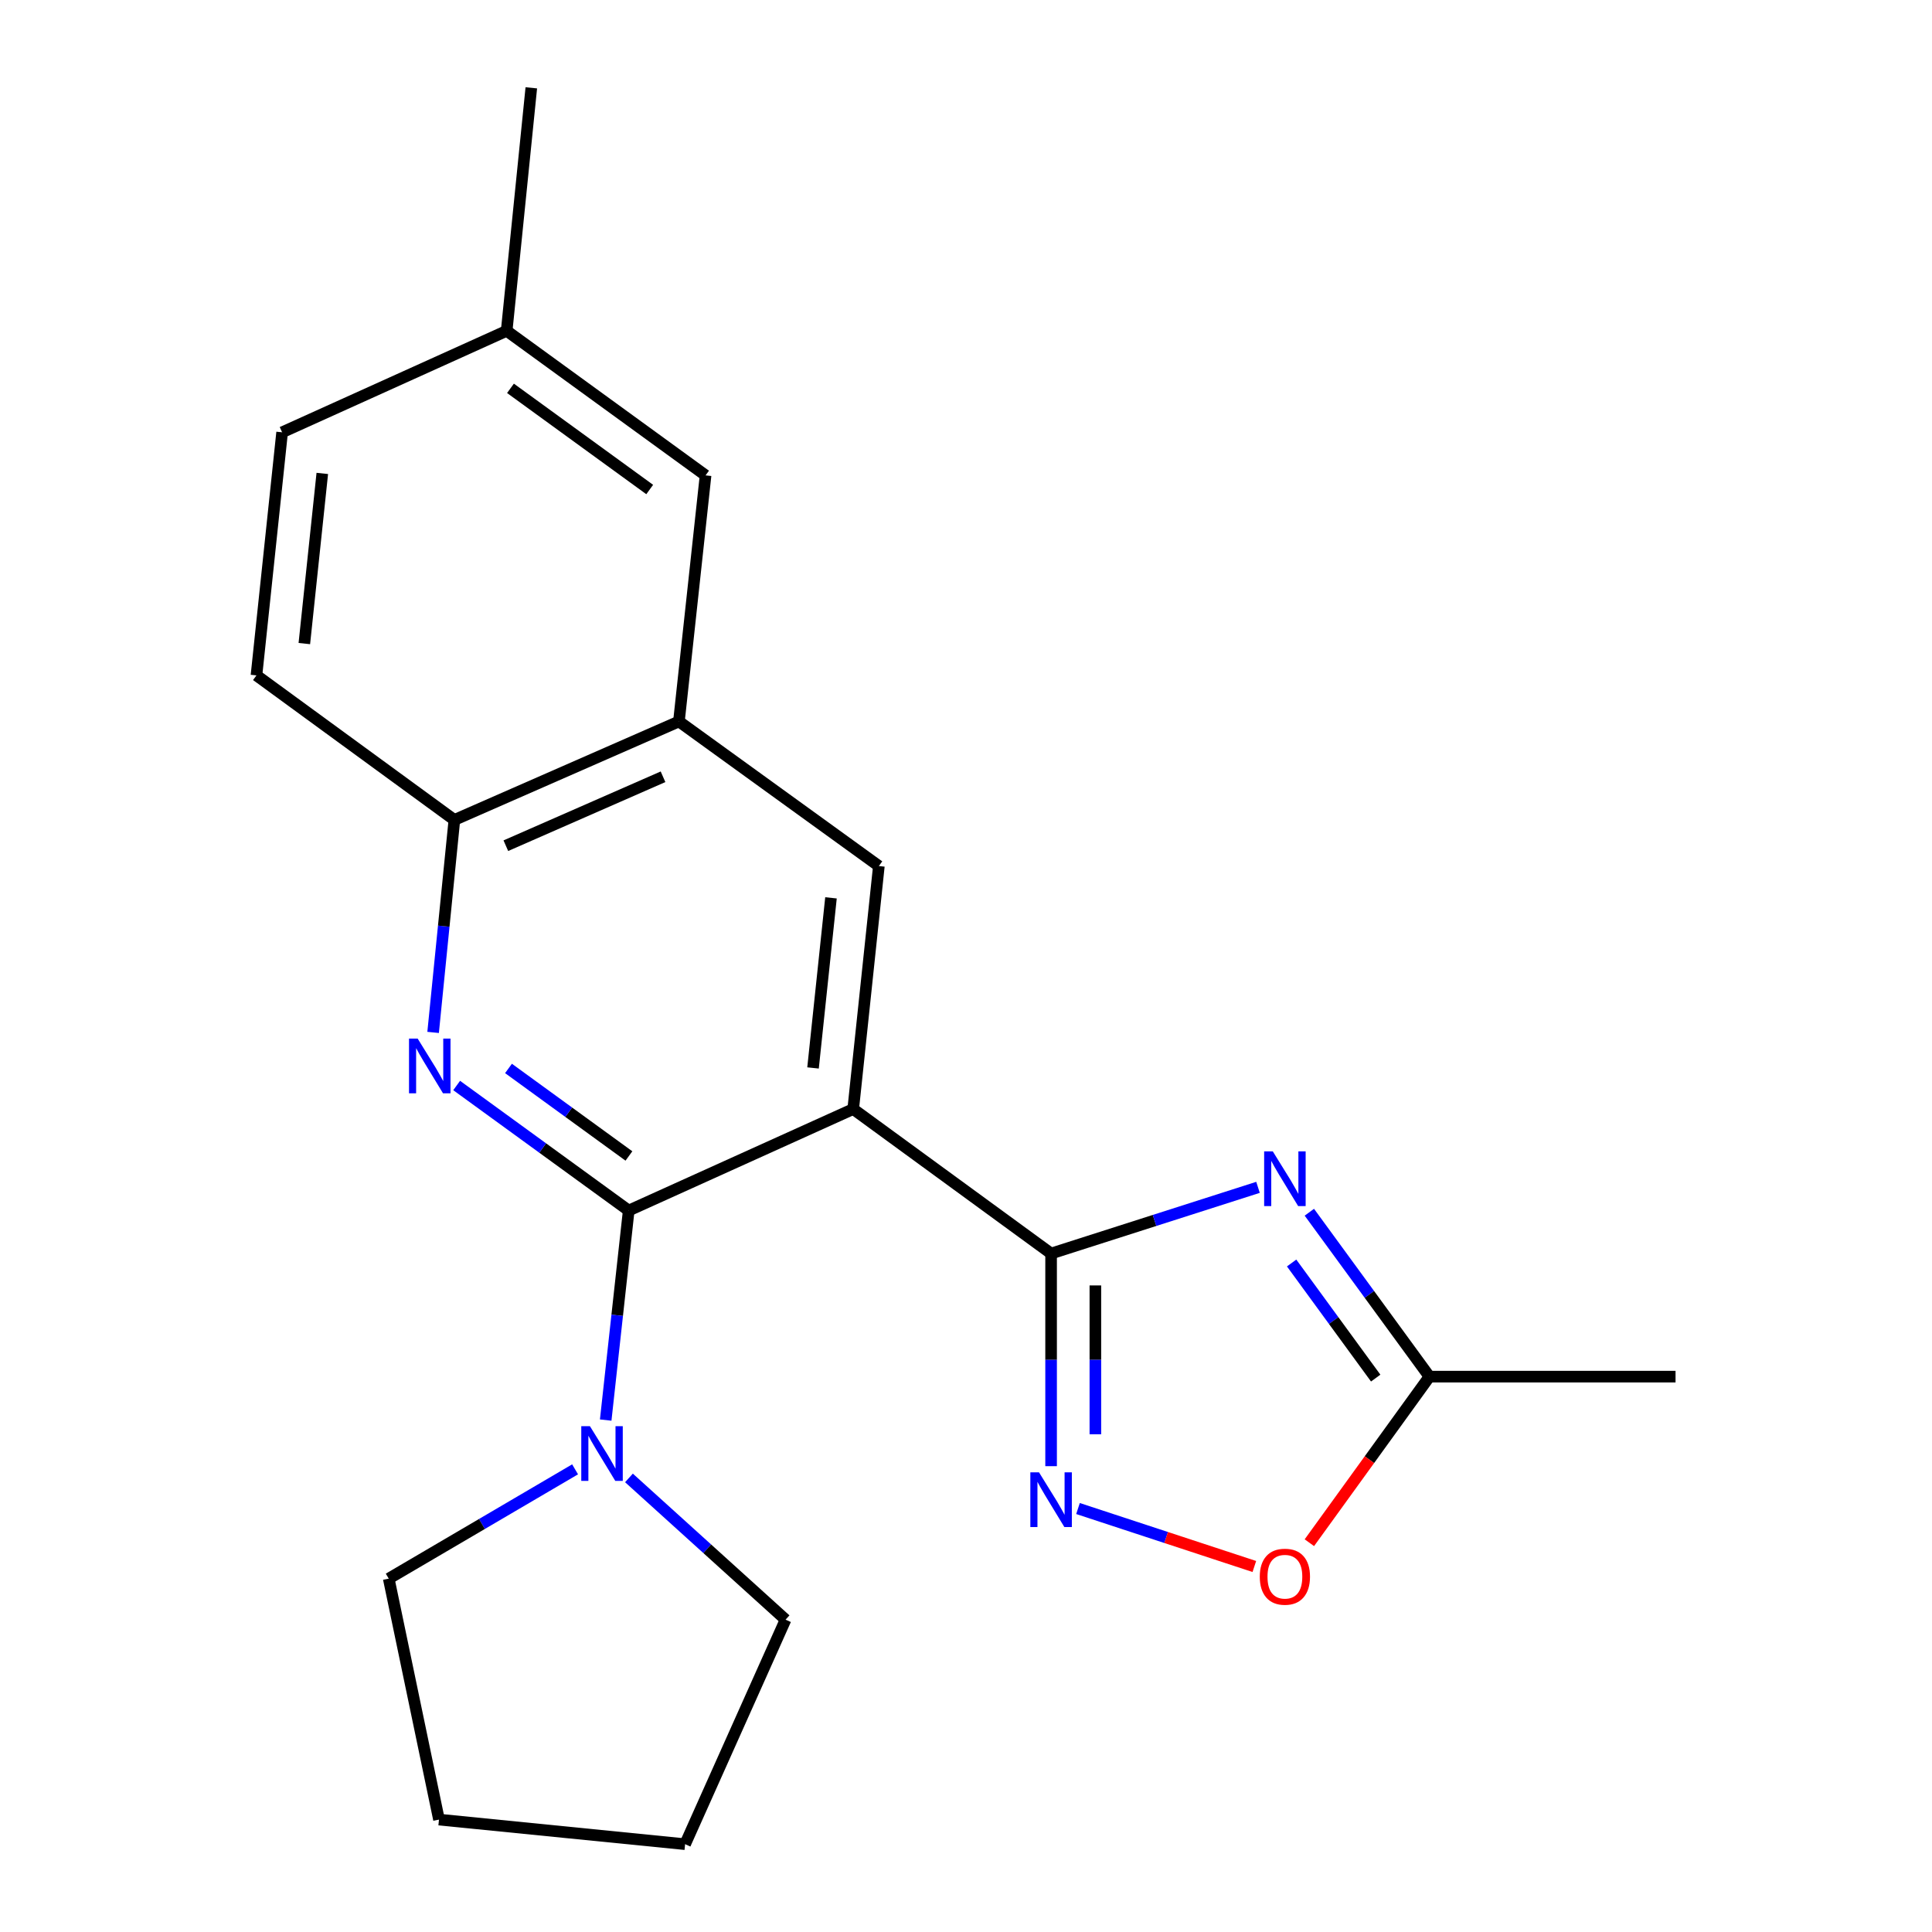<?xml version='1.0' encoding='iso-8859-1'?>
<svg version='1.1' baseProfile='full'
              xmlns='http://www.w3.org/2000/svg'
                      xmlns:rdkit='http://www.rdkit.org/xml'
                      xmlns:xlink='http://www.w3.org/1999/xlink'
                  xml:space='preserve'
width='1000px' height='1000px' viewBox='0 0 1000 1000'>
<!-- END OF HEADER -->
<rect style='opacity:1.0;fill:#FFFFFF;stroke:none' width='1000' height='1000' x='0' y='0'> </rect>
<path class='bond-0' d='M 441.619,574.039 L 544.047,648.829' style='fill:none;fill-rule:evenodd;stroke:#000000;stroke-width:6px;stroke-linecap:butt;stroke-linejoin:miter;stroke-opacity:1' />
<path class='bond-1' d='M 441.619,574.039 L 325.418,626.577' style='fill:none;fill-rule:evenodd;stroke:#000000;stroke-width:6px;stroke-linecap:butt;stroke-linejoin:miter;stroke-opacity:1' />
<path class='bond-5' d='M 441.619,574.039 L 454.897,448.264' style='fill:none;fill-rule:evenodd;stroke:#000000;stroke-width:6px;stroke-linecap:butt;stroke-linejoin:miter;stroke-opacity:1' />
<path class='bond-5' d='M 420.823,552.767 L 430.117,464.725' style='fill:none;fill-rule:evenodd;stroke:#000000;stroke-width:6px;stroke-linecap:butt;stroke-linejoin:miter;stroke-opacity:1' />
<path class='bond-2' d='M 544.047,648.829 L 597.595,631.699' style='fill:none;fill-rule:evenodd;stroke:#000000;stroke-width:6px;stroke-linecap:butt;stroke-linejoin:miter;stroke-opacity:1' />
<path class='bond-2' d='M 597.595,631.699 L 651.144,614.568' style='fill:none;fill-rule:evenodd;stroke:#0000FF;stroke-width:6px;stroke-linecap:butt;stroke-linejoin:miter;stroke-opacity:1' />
<path class='bond-4' d='M 544.047,648.829 L 544.047,703.859' style='fill:none;fill-rule:evenodd;stroke:#000000;stroke-width:6px;stroke-linecap:butt;stroke-linejoin:miter;stroke-opacity:1' />
<path class='bond-4' d='M 544.047,703.859 L 544.047,758.888' style='fill:none;fill-rule:evenodd;stroke:#0000FF;stroke-width:6px;stroke-linecap:butt;stroke-linejoin:miter;stroke-opacity:1' />
<path class='bond-4' d='M 566.961,665.338 L 566.961,703.859' style='fill:none;fill-rule:evenodd;stroke:#000000;stroke-width:6px;stroke-linecap:butt;stroke-linejoin:miter;stroke-opacity:1' />
<path class='bond-4' d='M 566.961,703.859 L 566.961,742.379' style='fill:none;fill-rule:evenodd;stroke:#0000FF;stroke-width:6px;stroke-linecap:butt;stroke-linejoin:miter;stroke-opacity:1' />
<path class='bond-3' d='M 325.418,626.577 L 280.892,594.215' style='fill:none;fill-rule:evenodd;stroke:#000000;stroke-width:6px;stroke-linecap:butt;stroke-linejoin:miter;stroke-opacity:1' />
<path class='bond-3' d='M 280.892,594.215 L 236.365,561.854' style='fill:none;fill-rule:evenodd;stroke:#0000FF;stroke-width:6px;stroke-linecap:butt;stroke-linejoin:miter;stroke-opacity:1' />
<path class='bond-3' d='M 325.532,598.332 L 294.363,575.68' style='fill:none;fill-rule:evenodd;stroke:#000000;stroke-width:6px;stroke-linecap:butt;stroke-linejoin:miter;stroke-opacity:1' />
<path class='bond-3' d='M 294.363,575.68 L 263.195,553.027' style='fill:none;fill-rule:evenodd;stroke:#0000FF;stroke-width:6px;stroke-linecap:butt;stroke-linejoin:miter;stroke-opacity:1' />
<path class='bond-6' d='M 325.418,626.577 L 319.463,680.802' style='fill:none;fill-rule:evenodd;stroke:#000000;stroke-width:6px;stroke-linecap:butt;stroke-linejoin:miter;stroke-opacity:1' />
<path class='bond-6' d='M 319.463,680.802 L 313.508,735.028' style='fill:none;fill-rule:evenodd;stroke:#0000FF;stroke-width:6px;stroke-linecap:butt;stroke-linejoin:miter;stroke-opacity:1' />
<path class='bond-7' d='M 677.721,627.448 L 708.805,669.996' style='fill:none;fill-rule:evenodd;stroke:#0000FF;stroke-width:6px;stroke-linecap:butt;stroke-linejoin:miter;stroke-opacity:1' />
<path class='bond-7' d='M 708.805,669.996 L 739.888,712.544' style='fill:none;fill-rule:evenodd;stroke:#000000;stroke-width:6px;stroke-linecap:butt;stroke-linejoin:miter;stroke-opacity:1' />
<path class='bond-7' d='M 668.544,653.729 L 690.302,683.513' style='fill:none;fill-rule:evenodd;stroke:#0000FF;stroke-width:6px;stroke-linecap:butt;stroke-linejoin:miter;stroke-opacity:1' />
<path class='bond-7' d='M 690.302,683.513 L 712.061,713.297' style='fill:none;fill-rule:evenodd;stroke:#000000;stroke-width:6px;stroke-linecap:butt;stroke-linejoin:miter;stroke-opacity:1' />
<path class='bond-21' d='M 224.18,534.376 L 229.683,479.386' style='fill:none;fill-rule:evenodd;stroke:#0000FF;stroke-width:6px;stroke-linecap:butt;stroke-linejoin:miter;stroke-opacity:1' />
<path class='bond-21' d='M 229.683,479.386 L 235.186,424.395' style='fill:none;fill-rule:evenodd;stroke:#000000;stroke-width:6px;stroke-linecap:butt;stroke-linejoin:miter;stroke-opacity:1' />
<path class='bond-8' d='M 557.971,780.811 L 603.607,795.813' style='fill:none;fill-rule:evenodd;stroke:#0000FF;stroke-width:6px;stroke-linecap:butt;stroke-linejoin:miter;stroke-opacity:1' />
<path class='bond-8' d='M 603.607,795.813 L 649.242,810.815' style='fill:none;fill-rule:evenodd;stroke:#FF0000;stroke-width:6px;stroke-linecap:butt;stroke-linejoin:miter;stroke-opacity:1' />
<path class='bond-9' d='M 454.897,448.264 L 351.413,373.423' style='fill:none;fill-rule:evenodd;stroke:#000000;stroke-width:6px;stroke-linecap:butt;stroke-linejoin:miter;stroke-opacity:1' />
<path class='bond-15' d='M 297.666,760.527 L 249.437,788.812' style='fill:none;fill-rule:evenodd;stroke:#0000FF;stroke-width:6px;stroke-linecap:butt;stroke-linejoin:miter;stroke-opacity:1' />
<path class='bond-15' d='M 249.437,788.812 L 201.209,817.097' style='fill:none;fill-rule:evenodd;stroke:#000000;stroke-width:6px;stroke-linecap:butt;stroke-linejoin:miter;stroke-opacity:1' />
<path class='bond-16' d='M 325.549,764.97 L 366.08,801.651' style='fill:none;fill-rule:evenodd;stroke:#0000FF;stroke-width:6px;stroke-linecap:butt;stroke-linejoin:miter;stroke-opacity:1' />
<path class='bond-16' d='M 366.08,801.651 L 406.611,838.331' style='fill:none;fill-rule:evenodd;stroke:#000000;stroke-width:6px;stroke-linecap:butt;stroke-linejoin:miter;stroke-opacity:1' />
<path class='bond-17' d='M 739.888,712.544 L 867.254,712.544' style='fill:none;fill-rule:evenodd;stroke:#000000;stroke-width:6px;stroke-linecap:butt;stroke-linejoin:miter;stroke-opacity:1' />
<path class='bond-22' d='M 739.888,712.544 L 708.807,755.523' style='fill:none;fill-rule:evenodd;stroke:#000000;stroke-width:6px;stroke-linecap:butt;stroke-linejoin:miter;stroke-opacity:1' />
<path class='bond-22' d='M 708.807,755.523 L 677.725,798.503' style='fill:none;fill-rule:evenodd;stroke:#FF0000;stroke-width:6px;stroke-linecap:butt;stroke-linejoin:miter;stroke-opacity:1' />
<path class='bond-10' d='M 351.413,373.423 L 235.186,424.395' style='fill:none;fill-rule:evenodd;stroke:#000000;stroke-width:6px;stroke-linecap:butt;stroke-linejoin:miter;stroke-opacity:1' />
<path class='bond-10' d='M 343.182,402.054 L 261.823,437.734' style='fill:none;fill-rule:evenodd;stroke:#000000;stroke-width:6px;stroke-linecap:butt;stroke-linejoin:miter;stroke-opacity:1' />
<path class='bond-11' d='M 351.413,373.423 L 365.2,246.057' style='fill:none;fill-rule:evenodd;stroke:#000000;stroke-width:6px;stroke-linecap:butt;stroke-linejoin:miter;stroke-opacity:1' />
<path class='bond-12' d='M 235.186,424.395 L 132.746,349.58' style='fill:none;fill-rule:evenodd;stroke:#000000;stroke-width:6px;stroke-linecap:butt;stroke-linejoin:miter;stroke-opacity:1' />
<path class='bond-13' d='M 365.2,246.057 L 262.25,171.242' style='fill:none;fill-rule:evenodd;stroke:#000000;stroke-width:6px;stroke-linecap:butt;stroke-linejoin:miter;stroke-opacity:1' />
<path class='bond-13' d='M 336.286,253.372 L 264.222,201.001' style='fill:none;fill-rule:evenodd;stroke:#000000;stroke-width:6px;stroke-linecap:butt;stroke-linejoin:miter;stroke-opacity:1' />
<path class='bond-24' d='M 132.746,349.58 L 146.023,223.767' style='fill:none;fill-rule:evenodd;stroke:#000000;stroke-width:6px;stroke-linecap:butt;stroke-linejoin:miter;stroke-opacity:1' />
<path class='bond-24' d='M 157.525,333.113 L 166.82,245.044' style='fill:none;fill-rule:evenodd;stroke:#000000;stroke-width:6px;stroke-linecap:butt;stroke-linejoin:miter;stroke-opacity:1' />
<path class='bond-14' d='M 262.25,171.242 L 146.023,223.767' style='fill:none;fill-rule:evenodd;stroke:#000000;stroke-width:6px;stroke-linecap:butt;stroke-linejoin:miter;stroke-opacity:1' />
<path class='bond-18' d='M 262.25,171.242 L 275.006,45.455' style='fill:none;fill-rule:evenodd;stroke:#000000;stroke-width:6px;stroke-linecap:butt;stroke-linejoin:miter;stroke-opacity:1' />
<path class='bond-19' d='M 201.209,817.097 L 227.217,941.815' style='fill:none;fill-rule:evenodd;stroke:#000000;stroke-width:6px;stroke-linecap:butt;stroke-linejoin:miter;stroke-opacity:1' />
<path class='bond-20' d='M 406.611,838.331 L 354.608,954.545' style='fill:none;fill-rule:evenodd;stroke:#000000;stroke-width:6px;stroke-linecap:butt;stroke-linejoin:miter;stroke-opacity:1' />
<path class='bond-23' d='M 227.217,941.815 L 354.608,954.545' style='fill:none;fill-rule:evenodd;stroke:#000000;stroke-width:6px;stroke-linecap:butt;stroke-linejoin:miter;stroke-opacity:1' />
<path  class='atom-3' d='M 658.8 595.956
L 668.08 610.956
Q 669 612.436, 670.48 615.116
Q 671.96 617.796, 672.04 617.956
L 672.04 595.956
L 675.8 595.956
L 675.8 624.276
L 671.92 624.276
L 661.96 607.876
Q 660.8 605.956, 659.56 603.756
Q 658.36 601.556, 658 600.876
L 658 624.276
L 654.32 624.276
L 654.32 595.956
L 658.8 595.956
' fill='#0000FF'/>
<path  class='atom-4' d='M 216.183 537.576
L 225.463 552.576
Q 226.383 554.056, 227.863 556.736
Q 229.343 559.416, 229.423 559.576
L 229.423 537.576
L 233.183 537.576
L 233.183 565.896
L 229.303 565.896
L 219.343 549.496
Q 218.183 547.576, 216.943 545.376
Q 215.743 543.176, 215.383 542.496
L 215.383 565.896
L 211.703 565.896
L 211.703 537.576
L 216.183 537.576
' fill='#0000FF'/>
<path  class='atom-5' d='M 537.787 762.073
L 547.067 777.073
Q 547.987 778.553, 549.467 781.233
Q 550.947 783.913, 551.027 784.073
L 551.027 762.073
L 554.787 762.073
L 554.787 790.393
L 550.907 790.393
L 540.947 773.993
Q 539.787 772.073, 538.547 769.873
Q 537.347 767.673, 536.987 766.993
L 536.987 790.393
L 533.307 790.393
L 533.307 762.073
L 537.787 762.073
' fill='#0000FF'/>
<path  class='atom-7' d='M 305.345 738.191
L 314.625 753.191
Q 315.545 754.671, 317.025 757.351
Q 318.505 760.031, 318.585 760.191
L 318.585 738.191
L 322.345 738.191
L 322.345 766.511
L 318.465 766.511
L 308.505 750.111
Q 307.345 748.191, 306.105 745.991
Q 304.905 743.791, 304.545 743.111
L 304.545 766.511
L 300.865 766.511
L 300.865 738.191
L 305.345 738.191
' fill='#0000FF'/>
<path  class='atom-9' d='M 652.06 816.095
Q 652.06 809.295, 655.42 805.495
Q 658.78 801.695, 665.06 801.695
Q 671.34 801.695, 674.7 805.495
Q 678.06 809.295, 678.06 816.095
Q 678.06 822.975, 674.66 826.895
Q 671.26 830.775, 665.06 830.775
Q 658.82 830.775, 655.42 826.895
Q 652.06 823.015, 652.06 816.095
M 665.06 827.575
Q 669.38 827.575, 671.7 824.695
Q 674.06 821.775, 674.06 816.095
Q 674.06 810.535, 671.7 807.735
Q 669.38 804.895, 665.06 804.895
Q 660.74 804.895, 658.38 807.695
Q 656.06 810.495, 656.06 816.095
Q 656.06 821.815, 658.38 824.695
Q 660.74 827.575, 665.06 827.575
' fill='#FF0000'/>
</svg>
